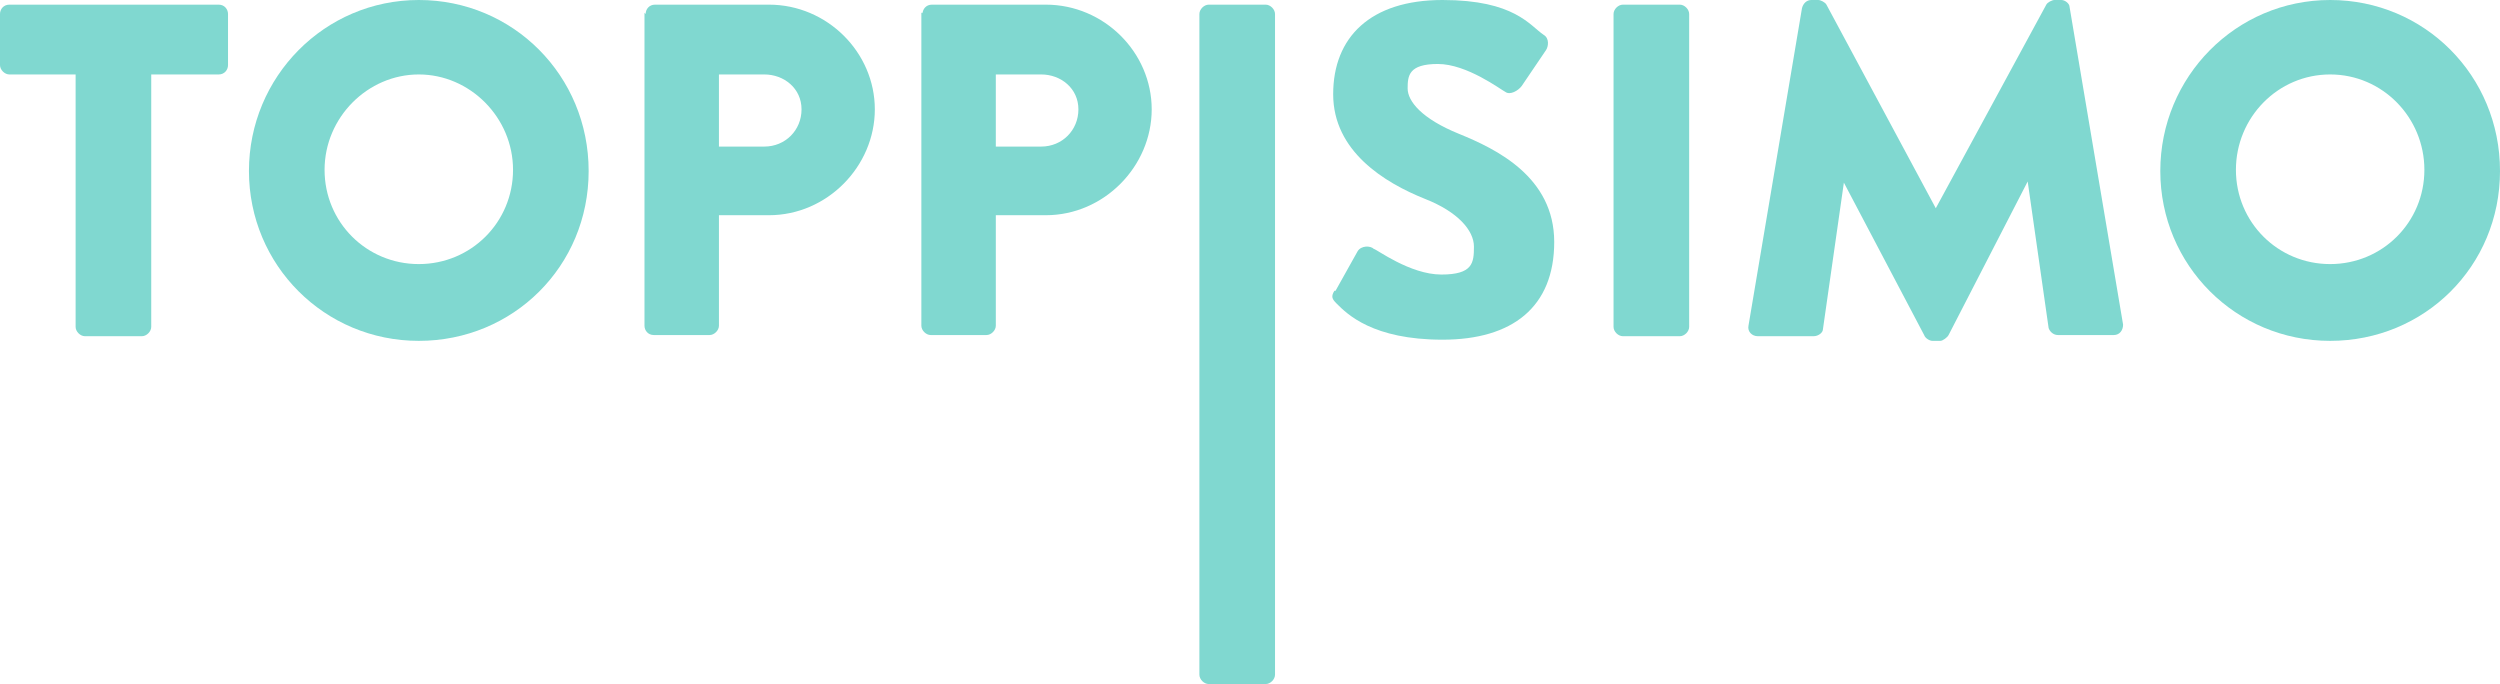 <svg xmlns="http://www.w3.org/2000/svg" id="Layer_2" viewBox="0 0 214.9 58.8"><defs><style>      .st0 {        fill: #80d8d0;      }    </style></defs><g id="Layer_1-2"><g><path class="st0" d="M6.6,6.4H.8c-.4,0-.8-.4-.8-.8V1.2C0,.8.3.4.8.4h18c.5,0,.8.4.8.8v4.4c0,.4-.3.8-.8.8h-5.8v21.7c0,.4-.4.8-.8.8h-4.9c-.4,0-.8-.4-.8-.8V6.4h.1Z"></path><path class="st0" d="M36,0C44.1,0,50.6,6.5,50.6,14.7s-6.5,14.6-14.6,14.6-14.6-6.5-14.6-14.6S27.9,0,36,0ZM36,22.7c4.5,0,8.1-3.6,8.1-8.1s-3.7-8.2-8.1-8.2-8.1,3.7-8.1,8.2,3.6,8.1,8.1,8.1Z"></path><path class="st0" d="M55.5,1.2c0-.4.3-.8.8-.8h9.8c5,0,9.1,4.1,9.1,9s-4.1,9.1-9.1,9.1h-4.3v9.5c0,.4-.4.8-.8.8h-4.8c-.5,0-.8-.4-.8-.8V1.1h0ZM65.7,12.6c1.8,0,3.2-1.4,3.2-3.2s-1.5-3-3.2-3h-3.9v6.2h3.9Z"></path><path class="st0" d="M79.3,1.2c0-.4.3-.8.8-.8h9.8c5,0,9.1,4.1,9.1,9s-4.1,9.1-9.1,9.1h-4.3v9.5c0,.4-.4.8-.8.8h-4.8c-.4,0-.8-.4-.8-.8V1.1h.1ZM89.5,12.6c1.8,0,3.2-1.4,3.2-3.2s-1.5-3-3.2-3h-3.9v6.2h3.9Z"></path><path class="st0" d="M103.1,1.2c0-.4.4-.8.8-.8h4.9c.4,0,.8.4.8.8v56.8c0,.4-.4.8-.8.8h-4.9c-.4,0-.8-.4-.8-.8V1.2Z"></path><path class="st0" d="M114.8,25l1.9-3.4c.3-.5,1.1-.5,1.4-.2.2,0,3.1,2.2,5.8,2.2s2.8-1,2.8-2.4-1.4-3-4.2-4.1c-3.5-1.4-7.9-4.1-7.9-9S117.8,0,124,0s7.5,2.2,8.7,3c.5.3.4,1,.2,1.3l-2.1,3.1c-.3.4-1,.8-1.4.5-.4-.2-3.3-2.4-5.8-2.4s-2.6,1-2.6,2.1,1.2,2.6,4.4,3.9c3.2,1.3,8.2,3.7,8.2,9.3s-3.6,8.4-9.6,8.4-8.2-2.2-9.1-3.1c-.4-.4-.5-.6-.2-1.1h.1Z"></path><path class="st0" d="M138.7,1.2c0-.4.4-.8.8-.8h4.9c.4,0,.8.4.8.8v26.9c0,.4-.4.8-.8.8h-4.9c-.4,0-.8-.4-.8-.8V1.2Z"></path><path class="st0" d="M154.9.7C155,.3,155.3,0,155.7,0h.6c.2,0,.6.2.7.4l9.4,17.5h0L175.9.4C176,.2,176.4,0,176.6,0h.6c.3,0,.7.3.7.6l4.6,27.3c0,.5-.3.9-.8.9h-4.8c-.4,0-.7-.3-.8-.6l-1.8-12.6h0l-6.8,13.2c-.1.2-.5.5-.7.5h-.7c-.2,0-.6-.2-.7-.5l-6.9-13.1h0l-1.8,12.6c0,.3-.4.6-.8.6h-4.8c-.5,0-.9-.4-.8-.9l4.6-27.3h0Z"></path><path class="st0" d="M200.3,0C208.4,0,214.9,6.5,214.9,14.7s-6.5,14.6-14.6,14.6-14.6-6.5-14.6-14.6S192.2,0,200.3,0ZM200.3,22.7c4.5,0,8.1-3.6,8.1-8.1s-3.6-8.2-8.1-8.2-8.1,3.7-8.1,8.2,3.6,8.1,8.1,8.1Z"></path></g></g></svg>